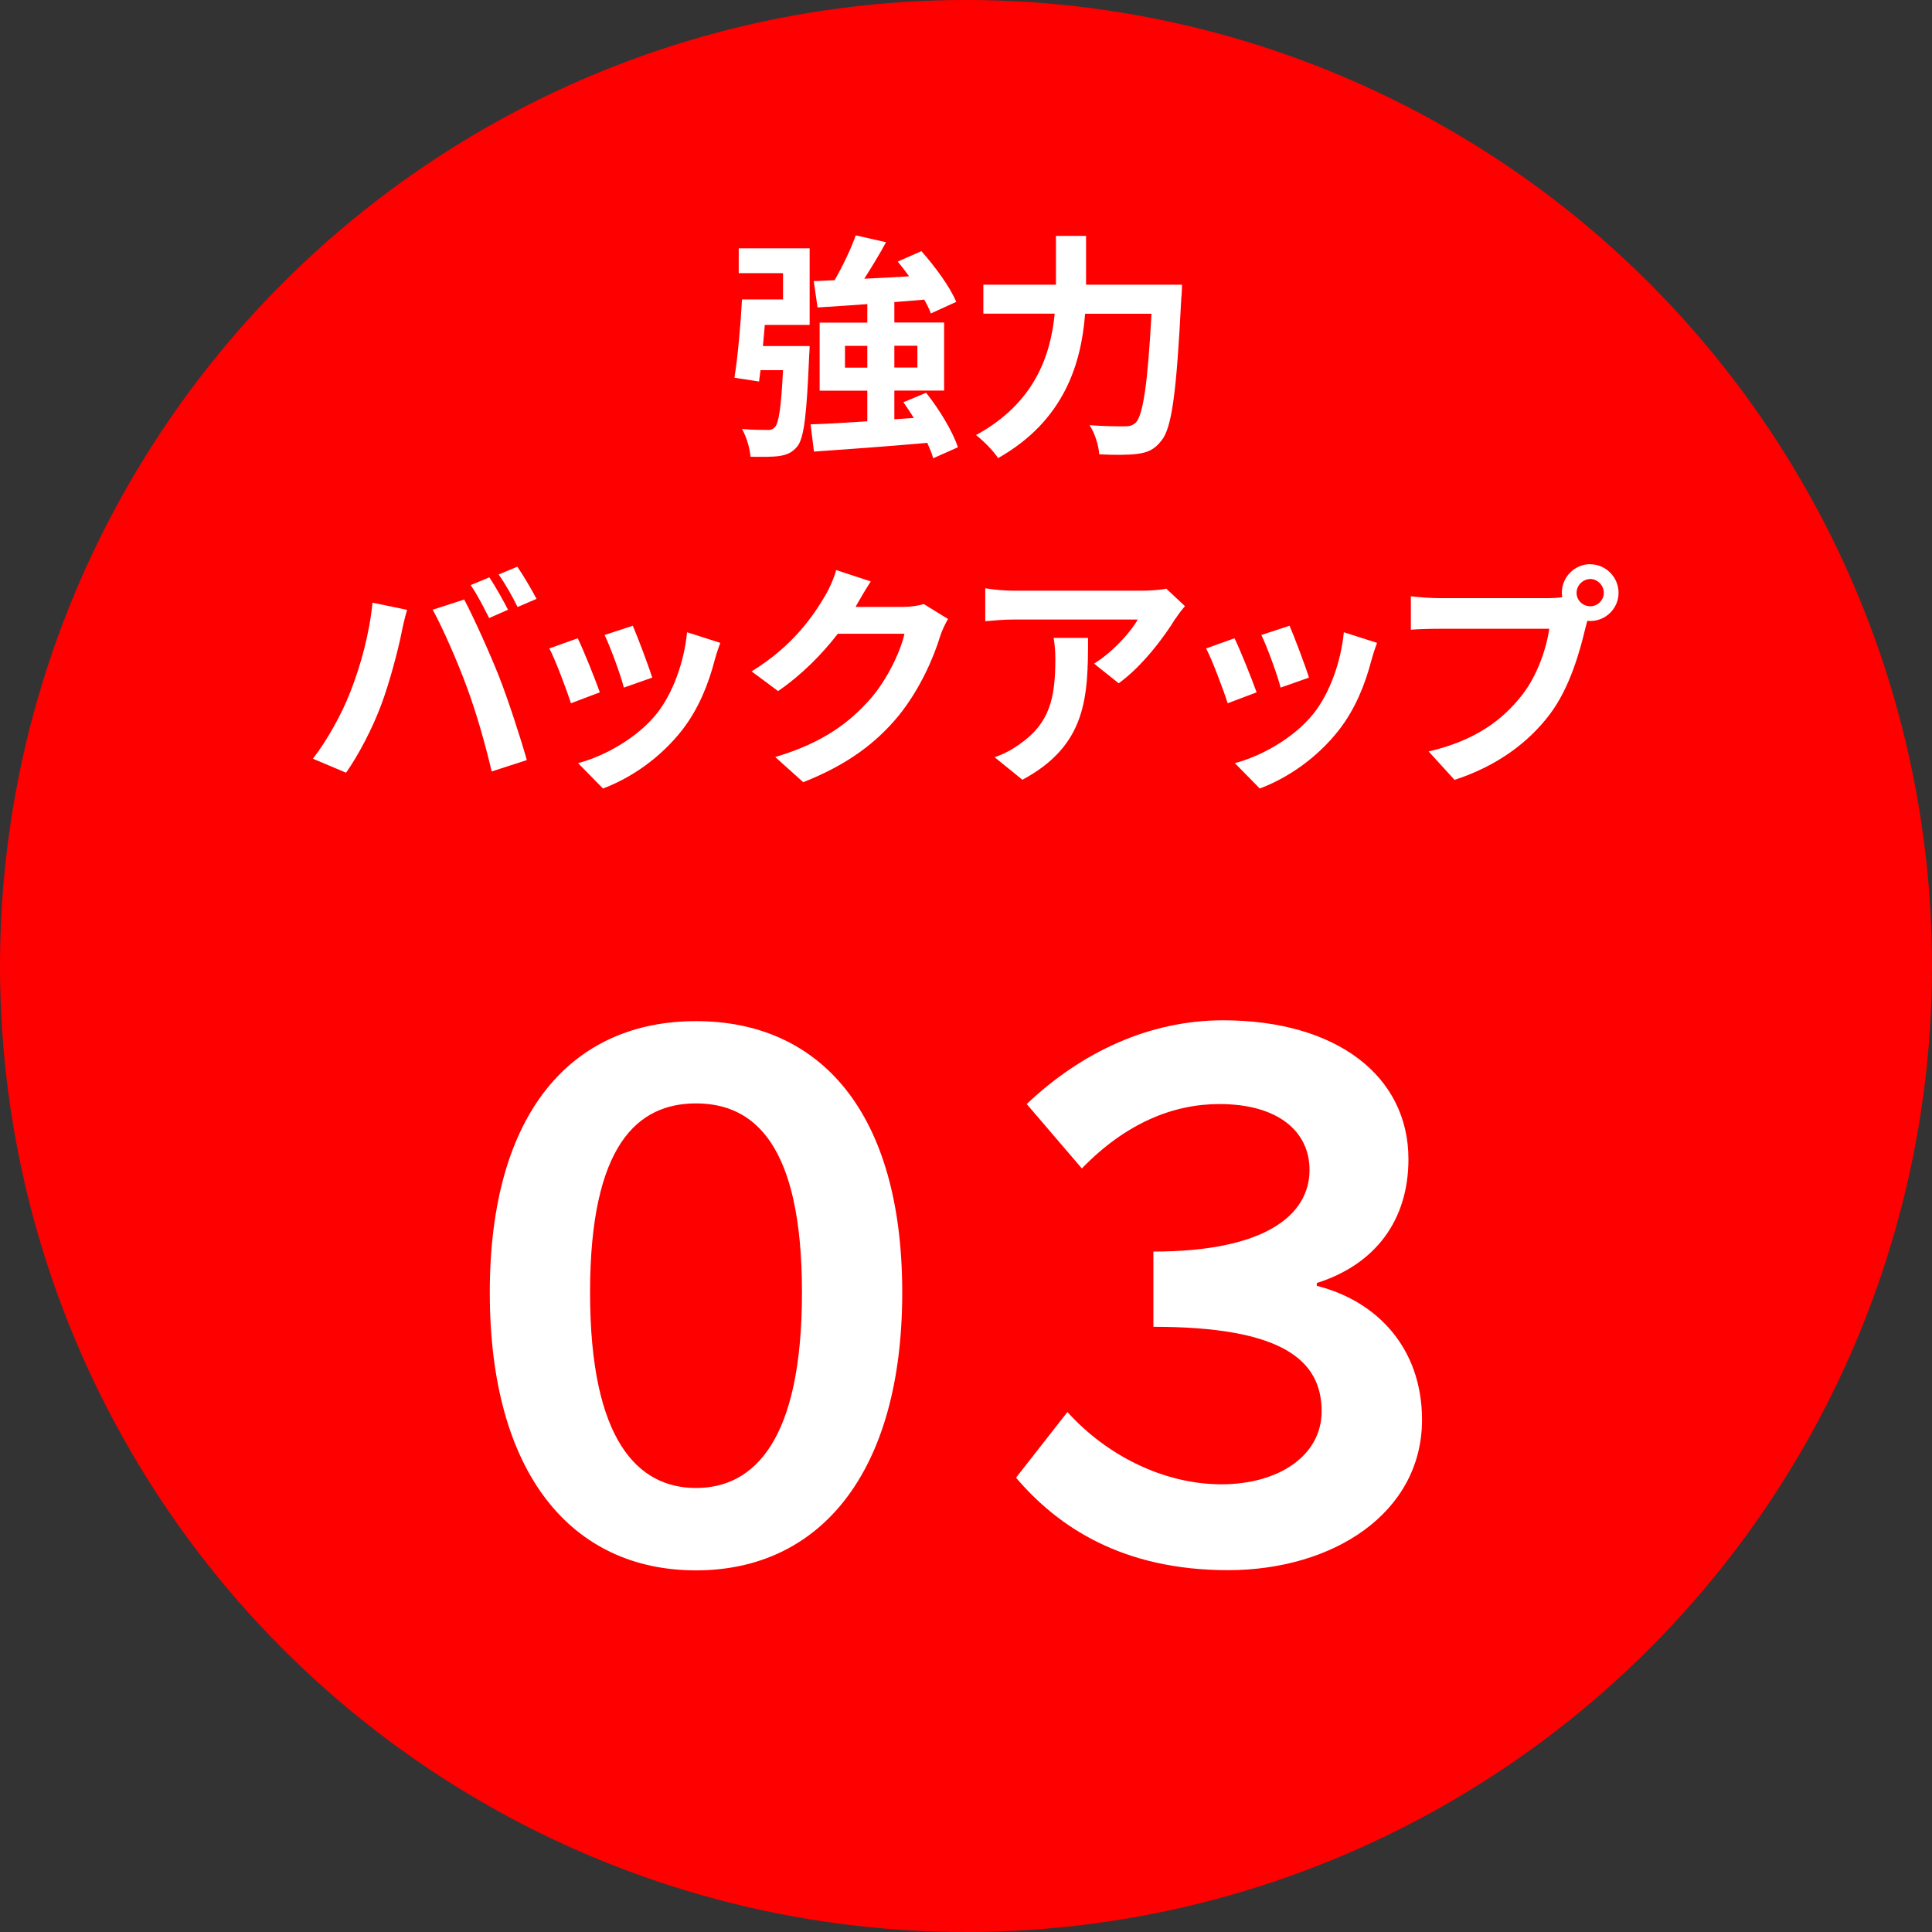 <svg xmlns="http://www.w3.org/2000/svg" id="_&#x30EC;&#x30A4;&#x30E4;&#x30FC;_2" data-name="&#x30EC;&#x30A4;&#x30E4;&#x30FC; 2" viewBox="0 0 183.62 183.62"><rect x="0" y="0" width="183.62" height="183.62" fill="#333333" stroke="none"/><defs><style>      .cls-1 {        fill: red;      }      .cls-1, .cls-2 {        stroke-width: 0px;      }      .cls-2 {        fill: #fff;      }    </style></defs><g id="_&#x30EC;&#x30A4;&#x30E4;&#x30FC;_1-2" data-name="&#x30EC;&#x30A4;&#x30E4;&#x30FC; 1"><g><circle class="cls-1" cx="91.81" cy="91.81" r="91.81"></circle><g><path class="cls-2" d="M70.21,23.6h6.74v7.28h-4.26c-.07.68-.11,1.35-.18,2.01h4.44s-.02.68-.05,1.01c-.23,5.45-.47,7.73-1.13,8.54-.5.59-.99.79-1.71.9-.61.09-1.65.09-2.73.07-.07-.83-.38-1.89-.81-2.64.97.09,1.89.09,2.34.09.36.02.56-.02.79-.27.36-.36.59-1.85.77-5.41h-2.14l-.14,1.08-2.34-.36c.32-1.96.59-5,.72-7.44h3.9v-2.5h-4.21v-2.37ZM88.69,43.55c-.11-.43-.32-.92-.56-1.46-3.85.34-7.87.63-10.77.83l-.32-2.59c1.49-.04,3.36-.16,5.39-.29v-2.91h-4.53v-6.47h4.53v-1.76c-1.74.14-3.36.23-4.73.32l-.36-2.5,1.98-.09c.77-1.33,1.56-2.98,2.01-4.26l2.88.65c-.63,1.17-1.38,2.39-2.07,3.47,1.37-.07,2.82-.13,4.26-.23-.34-.47-.72-.97-1.08-1.4l2.25-.99c1.28,1.44,2.73,3.4,3.31,4.82l-2.41,1.1c-.13-.38-.36-.83-.63-1.31-.95.07-1.89.16-2.84.23v1.94h4.73v6.47h-4.73v2.73l1.85-.13c-.32-.52-.65-1.01-.99-1.49l2.16-.9c1.26,1.58,2.55,3.72,3.02,5.18l-2.34,1.04ZM82.43,34.94v-2.07h-2.12v2.07h2.12ZM85,32.86v2.07h2.19v-2.07h-2.19Z"></path><path class="cls-2" d="M112.34,27.07s-.02.92-.07,1.29c-.45,8.97-.9,12.35-1.89,13.52-.68.88-1.33,1.13-2.3,1.26-.83.11-2.23.11-3.61.04-.04-.81-.41-2.01-.92-2.77,1.42.11,2.75.11,3.34.11.47,0,.74-.07,1.06-.36.68-.7,1.13-3.65,1.49-10.34h-6.31c-.36,4.67-1.94,10.14-8.27,13.72-.43-.68-1.44-1.69-2.1-2.19,5.59-3.04,7.1-7.6,7.48-11.54h-6.78v-2.75h6.9v-4.64h2.86v4.64h9.13Z"></path><path class="cls-2" d="M35.4,57.28l3.29.68c-.2.65-.45,1.76-.54,2.25-.32,1.58-1.13,4.69-1.92,6.78-.81,2.19-2.14,4.75-3.34,6.45l-3.15-1.33c1.42-1.85,2.75-4.28,3.52-6.26,1.01-2.52,1.87-5.7,2.14-8.56ZM41.12,57.95l3-.97c.92,1.74,2.48,5.21,3.34,7.39.79,2.03,1.98,5.63,2.61,7.87l-3.34,1.08c-.63-2.68-1.44-5.52-2.34-7.96-.86-2.37-2.32-5.7-3.27-7.42ZM48.29,57.95l-1.8.79c-.47-.92-1.15-2.28-1.76-3.13l1.78-.74c.56.83,1.35,2.25,1.78,3.09ZM50.99,56.92l-1.8.77c-.45-.92-1.19-2.25-1.8-3.09l1.78-.74c.59.86,1.42,2.28,1.83,3.07Z"></path><path class="cls-2" d="M57.01,65.8l-2.75,1.04c-.38-1.22-1.51-4.21-2.05-5.21l2.7-.97c.56,1.15,1.65,3.88,2.1,5.14ZM67.92,62.75c-.59,2.28-1.53,4.62-3.06,6.6-2.1,2.7-4.91,4.6-7.55,5.59l-2.37-2.41c2.48-.65,5.61-2.37,7.48-4.71,1.53-1.92,2.61-4.91,2.88-7.73l3.16,1.01c-.27.72-.41,1.19-.54,1.65ZM61.99,64.4l-2.7.95c-.27-1.1-1.26-3.83-1.83-5l2.68-.88c.43.97,1.53,3.9,1.85,4.94Z"></path><path class="cls-2" d="M81.38,57.57s-.04.07-.07.11h4.53c.7,0,1.44-.11,1.96-.27l2.3,1.42c-.25.43-.56,1.06-.74,1.62-.61,2.01-1.89,5-3.92,7.53-2.14,2.61-4.87,4.69-9.1,6.36l-2.66-2.39c4.62-1.38,7.12-3.34,9.08-5.57,1.53-1.76,2.84-4.46,3.2-6.15h-6.33c-1.51,1.96-3.47,3.94-5.68,5.45l-2.52-1.87c3.94-2.41,5.9-5.32,7.03-7.26.34-.56.81-1.6,1.01-2.37l3.29,1.08c-.52.79-1.1,1.8-1.38,2.3Z"></path><path class="cls-2" d="M111.73,58.76c-1.06,1.76-3.2,4.6-5.41,6.18l-2.34-1.87c1.8-1.1,3.56-3.09,4.15-4.19h-11.74c-.95,0-1.69.07-2.75.16v-3.13c.86.14,1.8.23,2.75.23h12.15c.63,0,1.87-.07,2.3-.2l1.78,1.67c-.25.29-.68.83-.88,1.17ZM97.17,74.11l-2.64-2.14c.72-.25,1.53-.63,2.37-1.24,2.86-1.98,3.4-4.37,3.4-8.07,0-.7-.04-1.31-.16-2.03h3.27c0,5.59-.11,10.19-6.24,13.48Z"></path><path class="cls-2" d="M119.43,65.8l-2.75,1.04c-.38-1.22-1.51-4.21-2.05-5.21l2.7-.97c.56,1.15,1.65,3.88,2.1,5.14ZM130.34,62.75c-.59,2.28-1.53,4.62-3.06,6.6-2.1,2.7-4.91,4.6-7.55,5.59l-2.37-2.41c2.48-.65,5.61-2.37,7.48-4.71,1.53-1.92,2.61-4.91,2.88-7.73l3.16,1.01c-.27.72-.41,1.19-.54,1.65ZM124.41,64.4l-2.7.95c-.27-1.1-1.26-3.83-1.83-5l2.68-.88c.43.97,1.53,3.9,1.85,4.94Z"></path><path class="cls-2" d="M151.15,53.63c1.46,0,2.68,1.22,2.68,2.71s-1.22,2.68-2.68,2.68c-.09,0-.2,0-.29-.02-.07.25-.11.47-.18.68-.52,2.21-1.49,5.7-3.38,8.2-2.03,2.7-5.05,4.94-9.06,6.24l-2.46-2.7c4.46-1.04,7.01-3,8.83-5.3,1.49-1.87,2.34-4.42,2.64-6.36h-10.48c-1.04,0-2.12.04-2.68.09v-3.18c.65.09,1.94.18,2.68.18h10.43c.32,0,.81-.02,1.28-.09-.02-.13-.04-.27-.04-.43,0-1.49,1.22-2.71,2.7-2.71ZM151.15,57.62c.7,0,1.28-.59,1.28-1.28s-.59-1.31-1.28-1.31-1.31.59-1.31,1.31.59,1.28,1.31,1.28Z"></path></g><g><path class="cls-2" d="M46.55,122.84c0-17.15,7.83-25.79,19.6-25.79s19.6,8.64,19.6,25.79-7.83,26.41-19.6,26.41-19.6-9.12-19.6-26.41ZM76.22,122.84c0-14.09-4.56-17.97-10.07-17.97s-10.07,3.88-10.07,17.97,4.56,18.58,10.07,18.58,10.07-4.49,10.07-18.58Z"></path><path class="cls-2" d="M96.55,140.46l4.9-6.26c3.74,4.15,9.19,6.87,14.63,6.87s9.53-2.72,9.53-6.94c0-4.9-3.81-8.03-15.99-8.03v-7.15c10.62,0,14.84-3.47,14.84-7.76,0-3.61-2.93-6.26-8.57-6.26-4.42,0-8.92,1.84-13.07,6.12l-5.24-6.12c5.24-4.97,11.71-7.96,18.65-7.96,10.82,0,17.63,5.31,17.63,13.2,0,5.79-3.13,10-8.71,11.77v.27c5.72,1.43,10,5.92,10,12.73,0,8.85-8.44,14.29-18.44,14.29s-16.13-4.08-20.14-8.78Z"></path></g></g></g></svg>